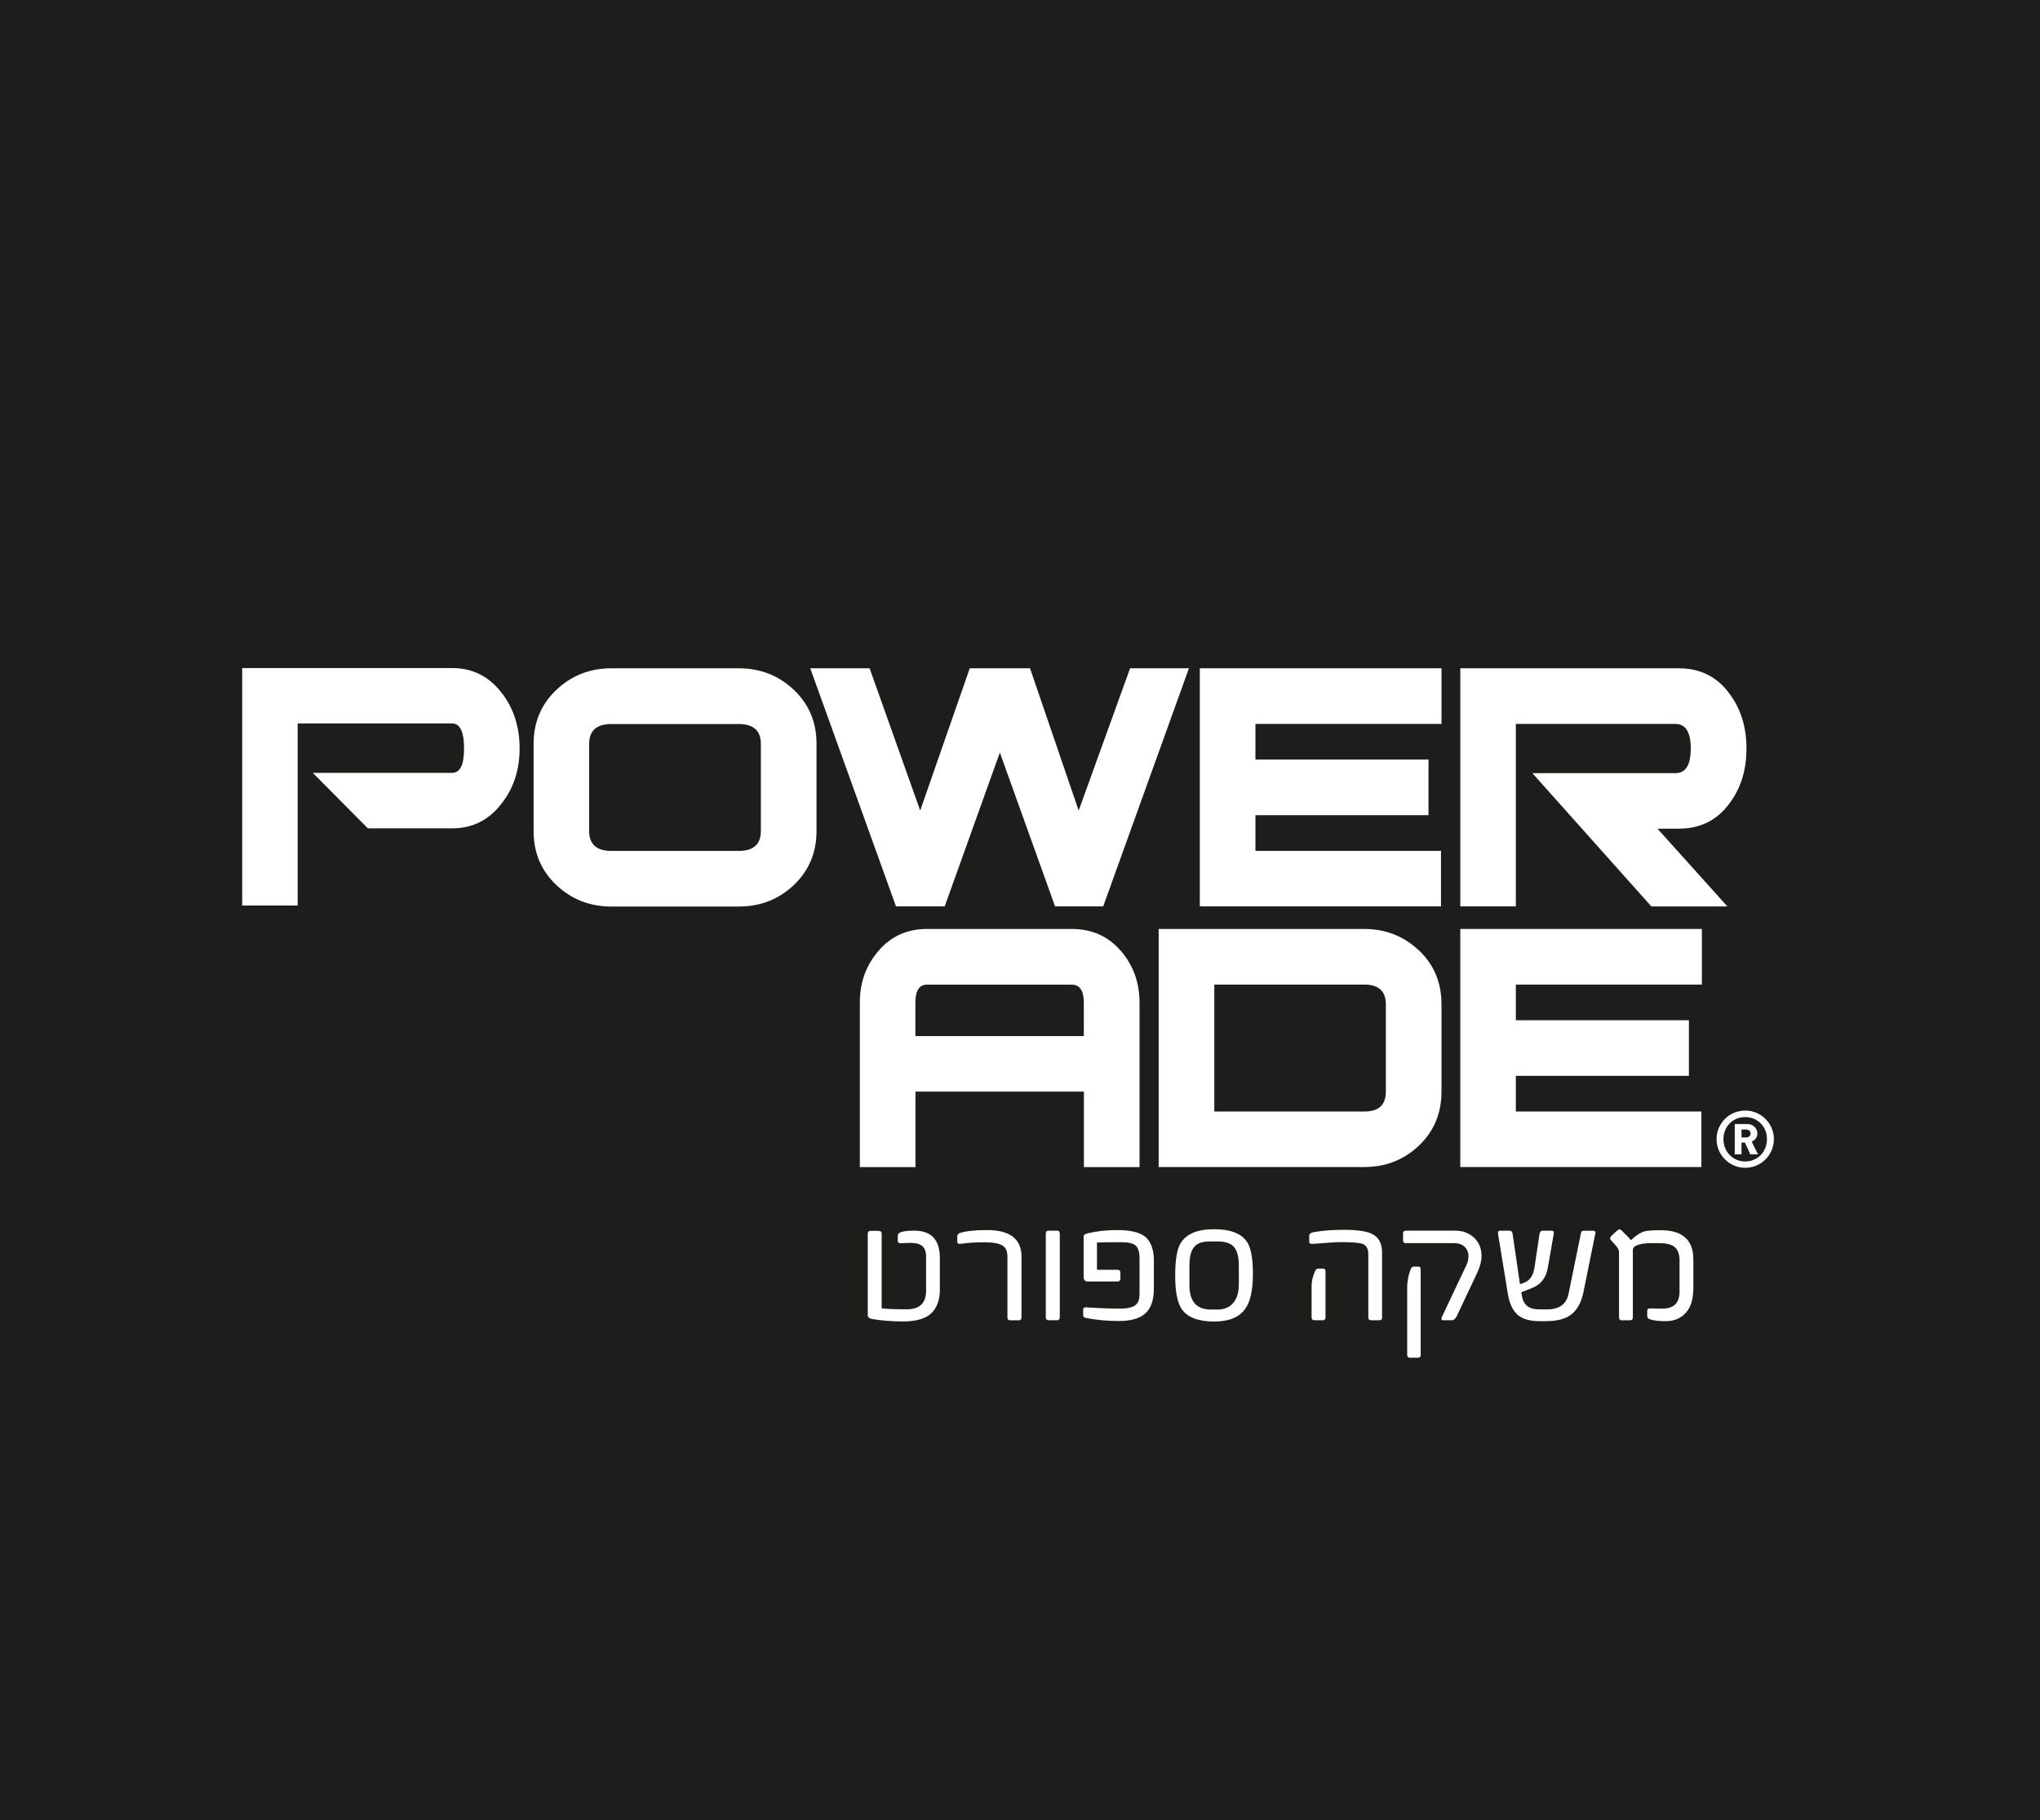 <?xml version="1.0" encoding="UTF-8"?><svg id="Layer_1" xmlns="http://www.w3.org/2000/svg" viewBox="0 0 242 216"><defs><style>.cls-1{fill:none;}.cls-2{fill:#fff;}.cls-3{fill:#1d1d1b;}</style></defs><rect class="cls-3" width="242" height="216"/><rect class="cls-3" y="0" width="242" height="216" rx="32" ry="32"/><rect class="cls-1" y="0" width="242" height="216" rx="32" ry="32"/><g><g><path class="cls-2" d="M207.03,138.57c-1.87,0-3.4-1.52-3.4-3.4s1.52-3.39,3.4-3.39,3.4,1.51,3.4,3.39-1.52,3.4-3.4,3.4m0-6.02c-1.46,0-2.58,1.12-2.58,2.62s1.12,2.65,2.58,2.65,2.58-1.14,2.58-2.65-1.13-2.62-2.58-2.62m.61,4.43l-.64-1.4h-.41v1.4h-.8v-3.6h1.48c.73,0,1.2,.53,1.2,1.12,0,.49-.31,.81-.67,.97l.75,1.51h-.91Zm-.47-2.95h-.58v.94h.58c.3,0,.5-.22,.5-.47s-.2-.47-.5-.47"/><g><path class="cls-2" d="M132.94,112.81c-1.48-1.71-3.42-2.58-5.8-2.58h-17.18c-2.34,0-4.25,.86-5.73,2.58-1.49,1.72-2.23,3.77-2.23,6.15v19.53h6.6v-8.96h19.98v8.96h6.6v-19.53c0-2.37-.74-4.42-2.23-6.15Zm-4.37,10.13h-19.98v-3.96c0-1.43,.46-2.14,1.37-2.14h17.18c.95,0,1.43,.71,1.43,2.14v3.96Z"/><path class="cls-2" d="M168.33,112.79c-1.78-1.7-3.95-2.56-6.51-2.56h-24.37v28.25h24.37c2.56,0,4.73-.85,6.51-2.55,1.78-1.7,2.67-3.83,2.67-6.4v-10.37c0-2.56-.89-4.69-2.67-6.39Zm-3.93,16.74c0,1.58-.84,2.36-2.53,2.36h-17.82v-15.06h17.82c1.68,0,2.53,.79,2.53,2.35v10.35Z"/><path class="cls-2" d="M201.89,116.83h-22.07v4.23h20.53v6.6h-20.53v4.23h22.01v6.59h-28.6v-28.25h28.66v6.6Z"/><path class="cls-2" d="M96.86,98.62c0,2.56-.9,4.69-2.69,6.4-1.8,1.7-3.98,2.55-6.54,2.55h-15.09c-2.57,0-4.74-.85-6.54-2.55-1.8-1.7-2.7-3.83-2.7-6.4v-10.37c0-2.56,.9-4.69,2.7-6.39,1.79-1.7,3.97-2.56,6.54-2.56h15.09c2.57,0,4.74,.85,6.54,2.56,1.8,1.7,2.69,3.83,2.69,6.39v10.37Zm-6.6-.01v-10.35c0-1.56-.88-2.35-2.64-2.35h-15.09c-1.75,0-2.64,.79-2.64,2.35v10.35c0,1.58,.89,2.36,2.64,2.36h15.09c1.76,0,2.64-.78,2.64-2.36Z"/><path class="cls-2" d="M141.04,79.3l-10.17,28.25h-5.71l-6.55-18.25-6.54,18.25h-5.78l-10.17-28.25h7.04l6,16.88,5.88-16.88h7.15l5.77,16.88,6.1-16.88h6.98Z"/><path class="cls-2" d="M171,85.9h-22.07v4.23h20.53v6.6h-20.53v4.23h22.01v6.59h-28.61v-28.25h28.67v6.6Z"/><path class="cls-2" d="M204.91,107.56h-9.01l-14.12-15.82h16.98c1.21,0,1.81-.98,1.81-2.92s-.6-2.92-1.81-2.92h-18.94v21.65h-6.59v-28.25h25.92c2.53,0,4.52,.99,5.99,2.98,1.35,1.79,2.04,3.97,2.04,6.54s-.68,4.75-2.04,6.54c-1.46,1.98-3.46,2.97-5.99,2.97h-2.53l8.3,9.23Z"/><path class="cls-2" d="M59.55,82.28c-1.5-2.01-3.48-3.01-5.93-3.01H28.73v28.18h6.58v-21.61h18.31c.95,0,1.43,.98,1.43,2.96s-.47,2.91-1.43,2.91h-16.51l6.53,6.58h9.99c2.45,0,4.43-1.01,5.93-3.02,1.39-1.79,2.08-3.95,2.08-6.47s-.69-4.7-2.08-6.53Z"/></g></g><g><path class="cls-2" d="M111.5,152.92c0,1.41-.4,2.42-1.19,3.06-.7,.54-1.75,.82-3.16,.82s-2.62-.1-3.76-.3c-.3-.07-.45-.22-.45-.47v-9.62c0-.24,.12-.36,.36-.36h.89c.27,0,.4,.11,.4,.34v8.86c.61,.07,1.61,.11,3,.11,1.51,0,2.27-.74,2.27-2.23v-4.02c0-.67-.2-1.12-.6-1.36-.28-.18-.72-.27-1.32-.27-.14,0-.49,.01-1.04,.04-.27,.01-.4-.07-.4-.26v-.63c0-.16,.09-.28,.26-.37,.28-.15,.85-.23,1.7-.23,2.02,0,3.03,1.08,3.03,3.23v3.68Z"/><path class="cls-2" d="M121.17,156.33c0,.22-.11,.34-.34,.34h-.98c-.22,0-.34-.1-.34-.32v-7.25c0-.61-.18-1.03-.53-1.27-.4-.28-1.16-.42-2.27-.42-.99,0-1.88,.06-2.66,.17-.33,.05-.49-.03-.49-.24v-.62c0-.21,.11-.35,.33-.42,.69-.22,1.75-.34,3.19-.34,2.73,0,4.1,1.05,4.1,3.16v7.21Z"/><path class="cls-2" d="M125.72,156.28c0,.25-.11,.38-.34,.38h-1c-.21,0-.32-.13-.32-.38v-9.91c0-.22,.11-.34,.34-.34h1c.21,0,.32,.12,.32,.36v9.88Z"/><path class="cls-2" d="M136.88,152.9c0,1.28-.3,2.22-.89,2.83-.65,.68-1.74,1.02-3.25,1.02-1.38,0-2.68-.12-3.91-.36-.22-.04-.34-.15-.34-.33v-.65c0-.2,.13-.3,.38-.28,1.51,.1,2.84,.15,3.98,.15,.92,0,1.56-.16,1.91-.47,.28-.25,.42-.66,.42-1.23v-4.27c0-.71-.15-1.21-.43-1.49-.29-.28-.86-.42-1.7-.42-1.6,0-2.58,.01-2.92,.04v3.16s.04,.07,.12,.07h2.29c.25,0,.37,.11,.37,.32v.75c0,.21-.12,.32-.35,.32h-3.52c-.33,0-.49-.18-.49-.55v-4.82c0-.16,.17-.28,.51-.35,1.04-.25,2.19-.38,3.46-.38,1.76,0,2.94,.33,3.53,.98,.55,.59,.83,1.47,.83,2.63v3.34Z"/><path class="cls-2" d="M148.63,151.18c0,1.93-.31,3.32-.94,4.16-.7,.98-1.92,1.47-3.65,1.47h-.02c-1.86,0-3.13-.48-3.82-1.45-.53-.77-.79-2.09-.79-3.98s.21-3.14,.64-3.86c.68-1.11,2-1.66,3.97-1.66h.02c1.97,0,3.28,.53,3.94,1.58,.43,.7,.65,1.94,.65,3.74Zm-1.67,1.32v-2.32c0-1.08-.21-1.84-.64-2.29-.39-.38-1.02-.58-1.87-.58h-.99c-.8,0-1.38,.2-1.75,.6-.41,.45-.61,1.18-.61,2.19v2.42c0,1.91,.85,2.87,2.54,2.87h.8c.8,0,1.41-.26,1.85-.78,.44-.52,.66-1.22,.66-2.11Z"/><path class="cls-2" d="M163.97,156.28c0,.25-.11,.38-.32,.38h-1c-.22,0-.33-.13-.33-.38v-7.46c0-.64-.23-1.05-.7-1.23-.37-.13-1.22-.2-2.56-.2-.52,0-1.59,.07-3.21,.2-.36,.04-.54-.04-.54-.22v-.76c0-.19,.17-.32,.52-.4,1.02-.19,2.22-.28,3.6-.28,1.56,0,2.66,.16,3.29,.47,.82,.38,1.23,1.12,1.23,2.21v7.68Zm-6.72,0c0,.25-.11,.38-.34,.38h-1c-.21,0-.32-.13-.32-.38v-3.63c0-.61,.14-1.22,.42-1.83,.09-.19,.21-.28,.36-.28h.62c.17,0,.25,.11,.25,.34v5.4Z"/><path class="cls-2" d="M175.29,150.92l-2.45,5.19c-.18,.37-.37,.55-.58,.55h-1.04c-.24,0-.29-.14-.16-.42l2.87-6.06c.18-.37,.27-.74,.27-1.11,0-.46-.15-.84-.46-1.13-.3-.29-.73-.43-1.28-.43h-5.7c-.21,0-.32-.11-.32-.33v-.83c0-.21,.1-.32,.32-.32h5.9c.87,0,1.6,.28,2.2,.83,.59,.55,.89,1.28,.89,2.19,0,.57-.16,1.2-.47,1.87Zm-6.74,9.81c0,.25-.11,.38-.34,.38h-.96c-.21,0-.32-.13-.32-.38v-7.98c0-.69,.13-1.39,.4-2.1,.09-.24,.21-.36,.36-.36h.55c.2,0,.29,.11,.29,.32v10.12Z"/><path class="cls-2" d="M189.24,146.42l-1.4,6.9c-.27,1.3-.8,2.23-1.59,2.76-.67,.46-1.63,.69-2.89,.69h-.71c-1.12,0-1.96-.23-2.54-.69-.62-.51-1.03-1.34-1.23-2.5l-1.17-7.17c-.04-.25,.04-.38,.24-.38h1.08c.23,0,.37,.11,.4,.34l.88,6.01,.4-.14c.73-.23,1.17-.84,1.32-1.82l.6-4.01c.05-.25,.18-.38,.4-.38h1.05c.2,0,.28,.12,.24,.36l-.71,4.06c-.21,1.18-.83,1.98-1.85,2.38l-1.29,.51,.07,.45c.18,1.05,.85,1.58,2,1.58h1c1.44,0,2.29-.62,2.54-1.87l1.47-7.21c.03-.17,.13-.25,.32-.25h1.13c.22,0,.31,.13,.25,.38Z"/><path class="cls-2" d="M200.86,153.05c0,1.17-.3,2.09-.89,2.74-.59,.65-1.39,.98-2.38,.98-.85,0-1.49-.08-1.92-.24-.17-.08-.26-.19-.26-.34v-.64c0-.22,.16-.32,.47-.29,.2,.01,.66,.02,1.36,.02,1.33,0,2-.68,2-2.04v-3.68c0-.79-.22-1.34-.66-1.65-.38-.27-.98-.4-1.8-.4h-.89c-.83,0-1.44,.11-1.83,.32-.24,.12-.36,.28-.36,.49v7.97c0,.25-.11,.38-.34,.38h-1c-.2,0-.3-.13-.3-.38v-7.7c0-.24-.11-.48-.32-.72l-.47-.53c-.18-.2-.27-.32-.27-.38,0-.13,.09-.27,.27-.42l.49-.45c.16-.14,.28-.22,.36-.22,.07,0,.17,.06,.28,.17l.36,.36c.2,.17,.43,.43,.72,.76,.56-.55,1.1-.9,1.62-1.05,.34-.09,.99-.13,1.94-.13,2.56,0,3.84,1.16,3.84,3.49v3.59Z"/></g></g></svg>